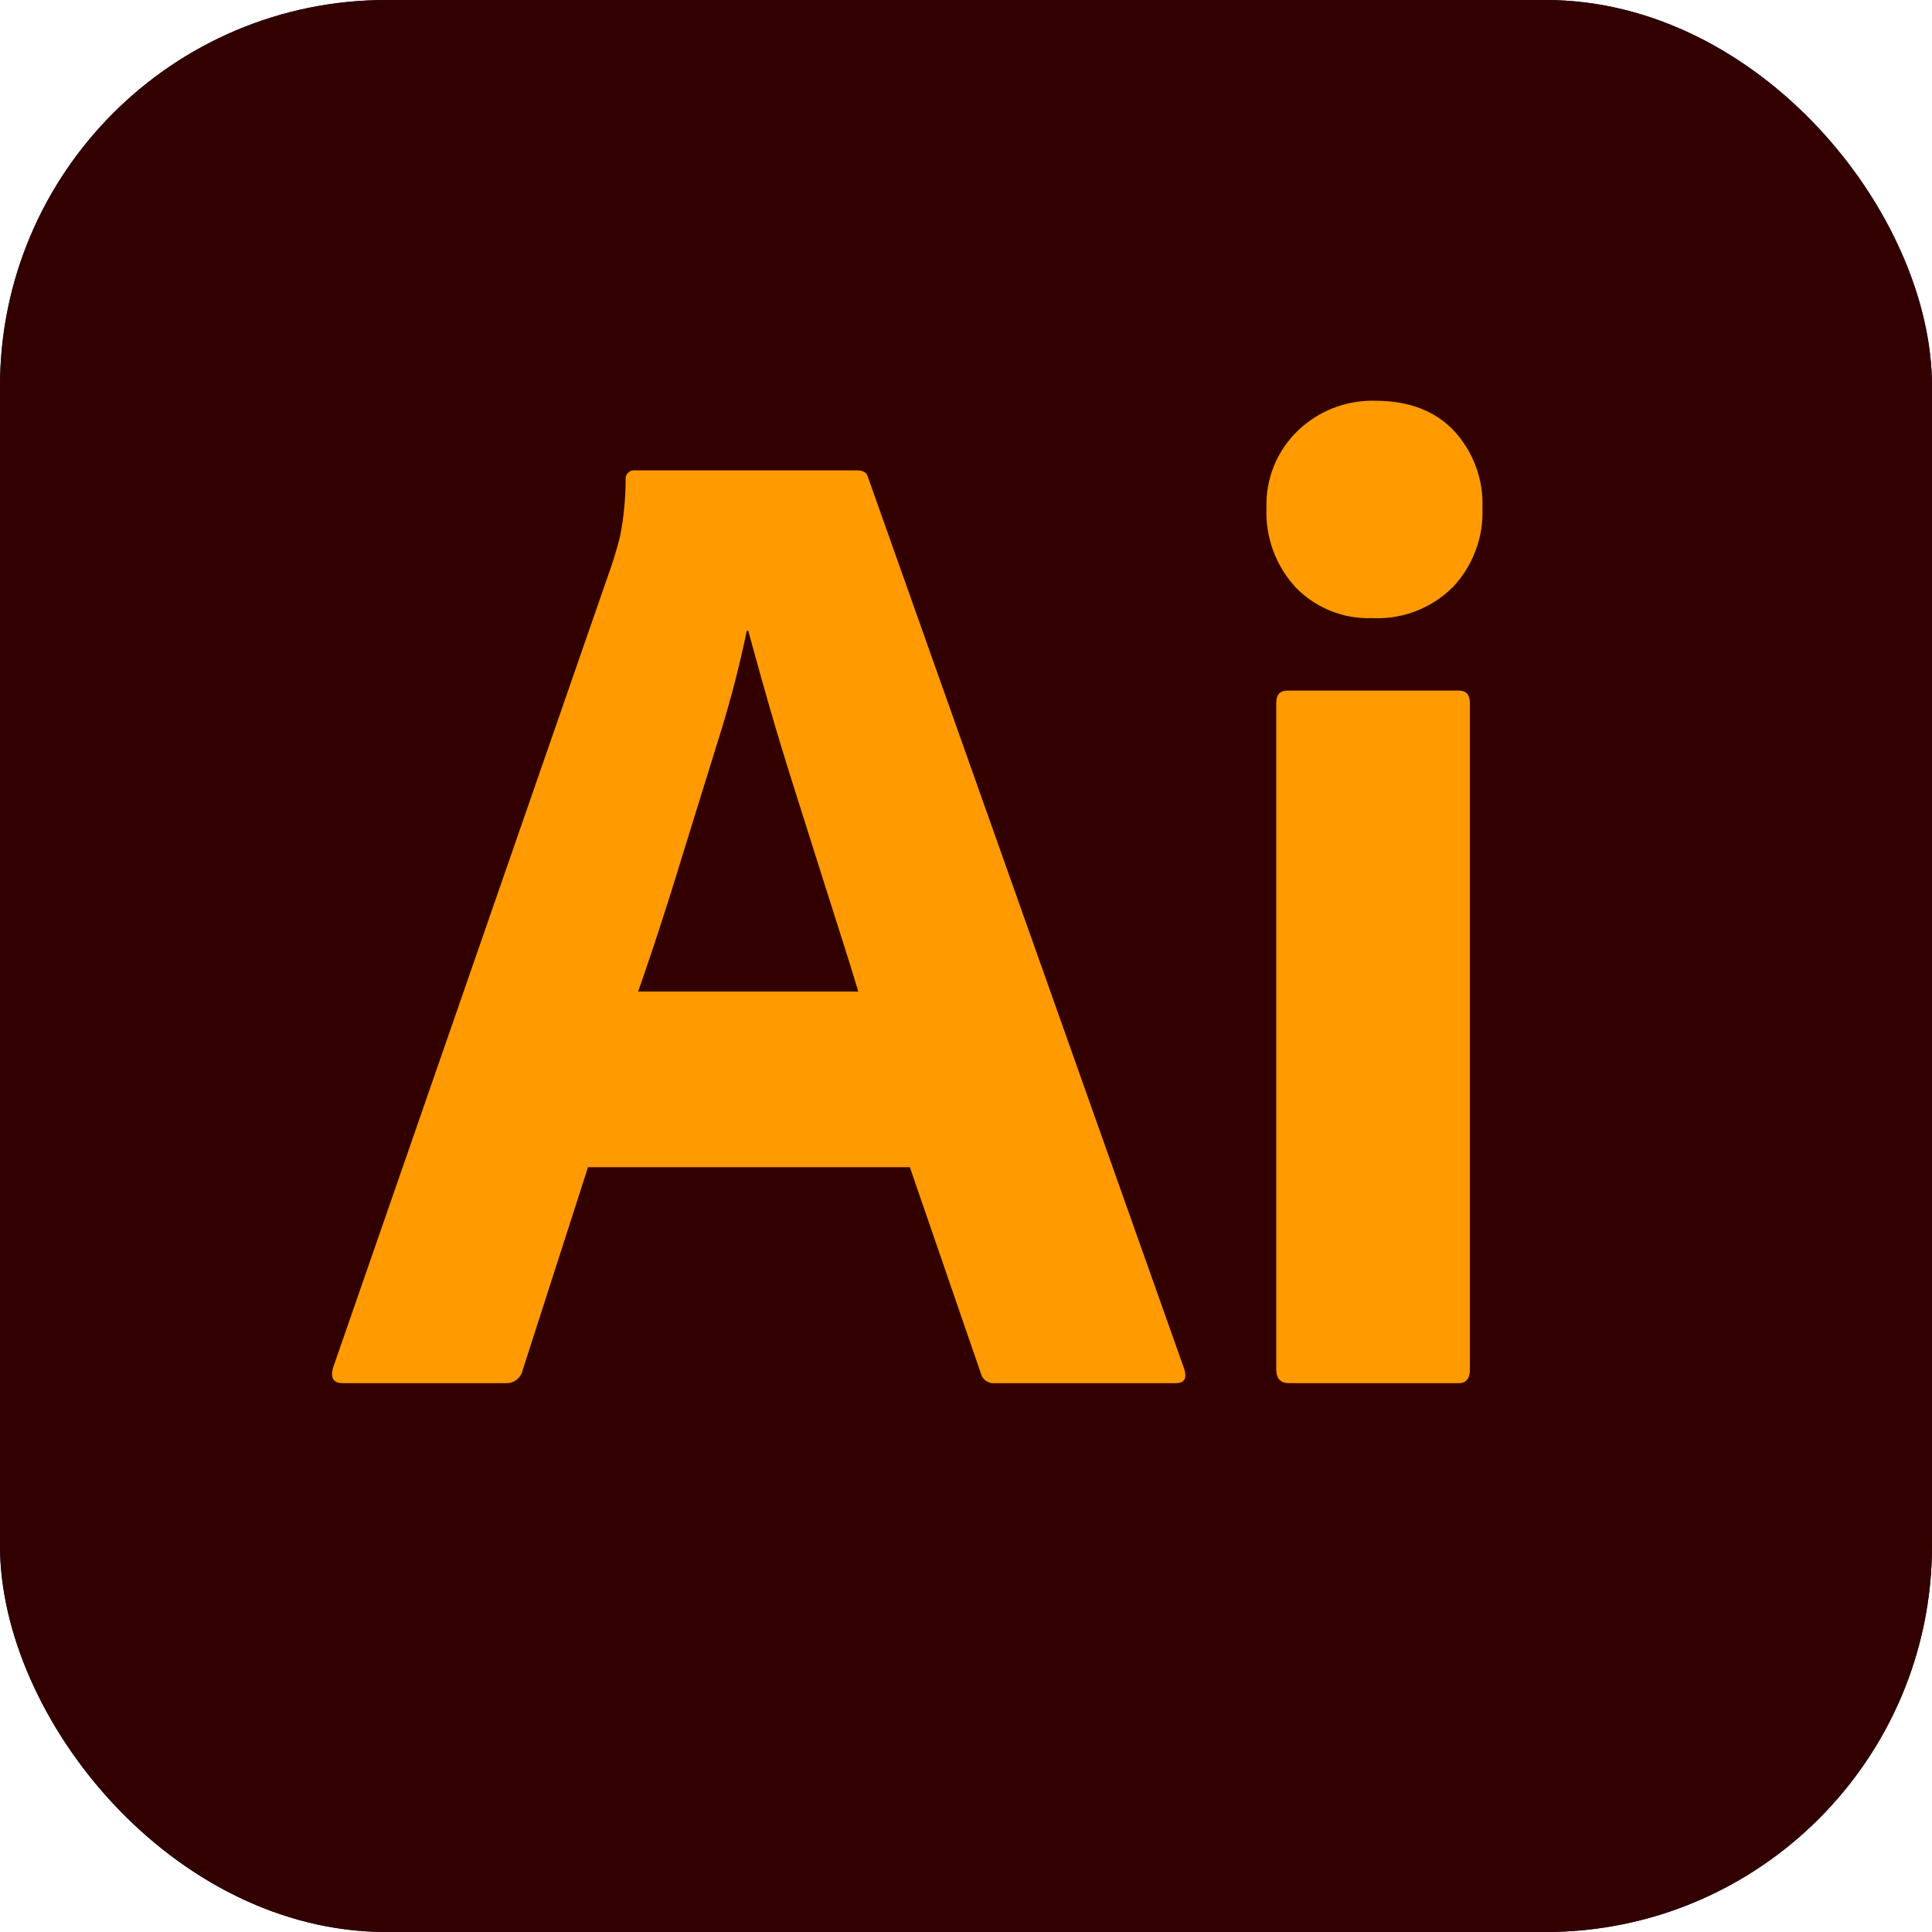 <svg width="40" height="40" viewBox="0 0 40 40" fill="none" xmlns="http://www.w3.org/2000/svg">
<g clip-path="url(#clip0_806_9102)">
<rect width="40" height="40" rx="8" fill="#001E36"/>
<g clip-path="url(#clip1_806_9102)">
<path d="M33.861 -1H5.139C1.196 -1 -2 2.197 -2 6.14V33.793C-2 37.736 1.196 40.933 5.139 40.933H33.861C37.804 40.933 41 37.736 41 33.793V6.14C41 2.197 37.804 -1 33.861 -1Z" fill="#330000"/>
<path d="M18.837 24.165H12.174L10.818 28.377C10.8 28.454 10.755 28.522 10.692 28.569C10.629 28.617 10.551 28.64 10.472 28.637H7.097C6.904 28.637 6.837 28.531 6.895 28.319L12.664 11.701C12.722 11.528 12.78 11.331 12.837 11.11C12.913 10.725 12.951 10.333 12.953 9.941C12.949 9.914 12.951 9.886 12.96 9.859C12.969 9.833 12.983 9.809 13.003 9.79C13.023 9.77 13.046 9.755 13.073 9.746C13.099 9.738 13.127 9.735 13.155 9.739H17.741C17.875 9.739 17.952 9.787 17.972 9.884L24.52 28.348C24.577 28.541 24.52 28.637 24.347 28.637H20.597C20.532 28.644 20.468 28.627 20.415 28.59C20.361 28.553 20.324 28.498 20.308 28.435L18.837 24.165ZM13.212 20.529H17.77L17.705 20.315L17.601 19.975L17.526 19.737L17.407 19.361L17.155 18.57L16.933 17.869L16.356 16.043C16.213 15.589 16.075 15.133 15.943 14.676L15.838 14.305L15.714 13.866L15.526 13.185L15.491 13.057H15.462C15.318 13.75 15.142 14.435 14.935 15.112L14.508 16.489L14.272 17.249L14.034 18.019C13.991 18.159 13.949 18.296 13.906 18.432L13.778 18.835L13.651 19.228L13.525 19.612L13.399 19.986C13.358 20.109 13.316 20.231 13.274 20.351L13.212 20.529ZM28.414 12.797C28.119 12.809 27.826 12.759 27.553 12.649C27.279 12.54 27.032 12.374 26.827 12.163C26.623 11.942 26.464 11.683 26.36 11.401C26.256 11.119 26.209 10.819 26.221 10.518C26.211 10.221 26.263 9.924 26.375 9.648C26.487 9.372 26.656 9.123 26.87 8.917C27.284 8.519 27.836 8.297 28.41 8.296L28.471 8.297C29.164 8.297 29.707 8.503 30.101 8.917C30.3 9.132 30.455 9.384 30.556 9.659C30.658 9.933 30.704 10.225 30.692 10.518C30.705 10.82 30.656 11.121 30.549 11.403C30.443 11.686 30.281 11.944 30.072 12.163C29.862 12.37 29.612 12.533 29.338 12.643C29.064 12.752 28.77 12.805 28.475 12.8L28.414 12.797ZM26.423 28.348V14.557C26.423 14.384 26.5 14.298 26.654 14.298H30.202C30.356 14.298 30.433 14.384 30.433 14.557V28.348C30.433 28.541 30.356 28.637 30.202 28.637H26.683C26.519 28.637 26.433 28.55 26.424 28.378L26.423 28.348Z" fill="#FF9A00"/>
</g>
</g>
<defs>
<clipPath id="clip0_806_9102">
<rect width="40" height="40" rx="8" fill="white"/>
</clipPath>
<clipPath id="clip1_806_9102">
<rect width="43" height="42" fill="white" transform="translate(-2 -1)"/>
</clipPath>
</defs>
</svg>
